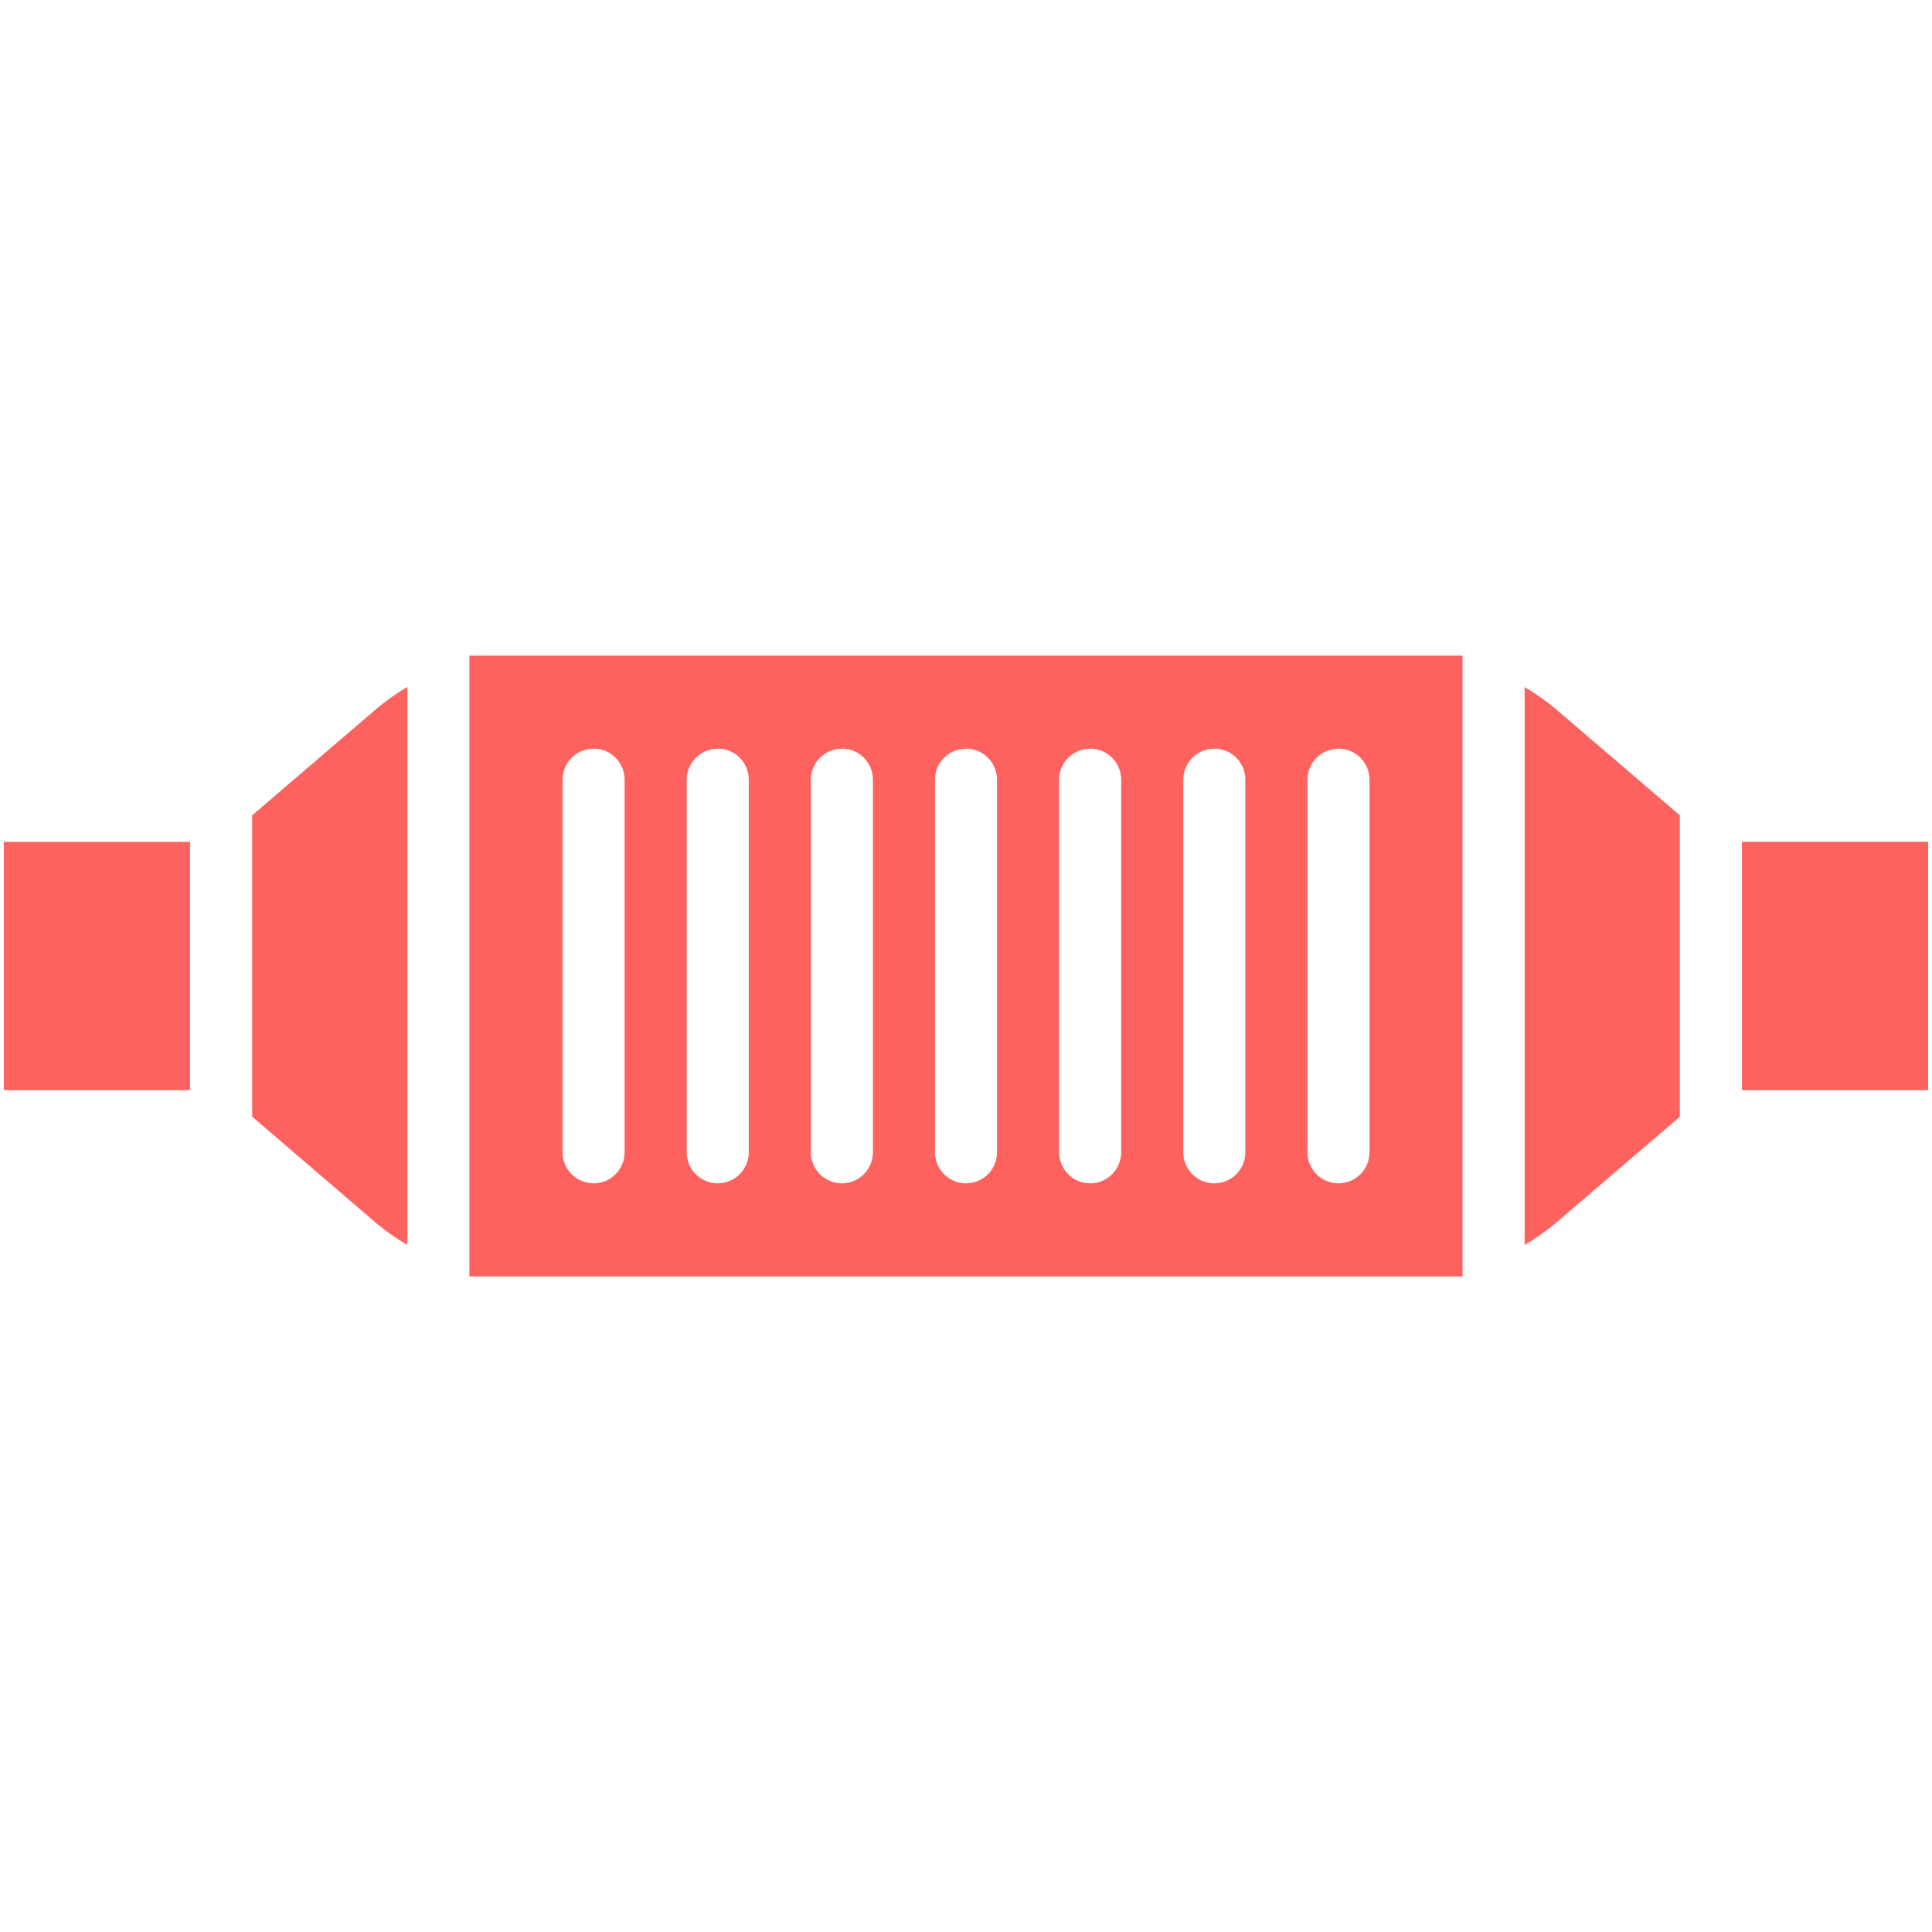 <?xml version="1.0" encoding="UTF-8"?> <svg xmlns="http://www.w3.org/2000/svg" xmlns:xlink="http://www.w3.org/1999/xlink" version="1.1" id="Layer_1" x="0px" y="0px" viewBox="0 0 500 500" style="enable-background:new 0 0 500 500;" xml:space="preserve"> <style type="text/css"> .st0{fill:#FFFFFF;} .st1{fill:#A9A7A7;} .st2{fill:url(#SVGID_1_);} .st3{fill:url(#SVGID_00000124870857588803749940000006778751552848885438_);} .st4{fill:url(#SVGID_00000074413479171148322610000013110943663011160712_);} .st5{fill:url(#SVGID_00000080201883980512954230000001246512758518897599_);} .st6{fill:url(#SVGID_00000086677409869293065790000009892958475687102651_);} .st7{fill:url(#SVGID_00000102534507699848997330000008439041779406929555_);} .st8{fill:url(#SVGID_00000171708055957925295110000011754290680365318577_);} .st9{fill:url(#SVGID_00000000198570519008678450000014058457787672689298_);} .st10{fill:url(#SVGID_00000124843332603289137420000001562278198905965208_);} .st11{fill:#C1272D;} .st12{fill:#ED1C24;} .st13{fill:#D83921;} .st14{fill:#FF0000;} .st15{fill:url(#SVGID_00000120519483996273914040000001615902543665660860_);} .st16{fill:url(#SVGID_00000167381812492884848370000010886188909658081943_);} .st17{fill:url(#SVGID_00000125562575515411760720000007053690549214349700_);} .st18{fill:url(#SVGID_00000011752441067806549010000017040099905914378408_);} .st19{fill:url(#SVGID_00000052105974467802843760000002802663643014603701_);} .st20{fill:url(#SVGID_00000131335219675032895210000015945571846467694519_);} .st21{fill:url(#SVGID_00000121986286715551086110000011732635089599661457_);} .st22{fill:url(#SVGID_00000075131509084665736340000009707865896465244841_);} .st23{fill:url(#SVGID_00000069360435832206301600000013800259361003520668_);} .st24{fill:#FD625E;} .st25{fill-rule:evenodd;clip-rule:evenodd;fill:#FD625E;} </style> <g> <path class="st24" d="M121.48,169.68v160.65h257.03V169.68H121.48z M153.49,193.74c2.18-0.03,4.28,0.82,5.82,2.36 c1.54,1.55,2.38,3.65,2.34,5.83v96.17c0.03,2.15-0.8,4.22-2.31,5.75c-1.51,1.53-3.57,2.4-5.72,2.4c-2.15,0-4.21-0.86-5.72-2.4 c-1.51-1.53-2.34-3.6-2.31-5.75v-96.17c-0.03-2.13,0.78-4.19,2.26-5.72c1.48-1.53,3.51-2.41,5.64-2.44L153.49,193.74z M185.62,193.74c2.18-0.03,4.28,0.82,5.82,2.36c1.54,1.55,2.38,3.65,2.34,5.83v96.17c0.03,2.15-0.8,4.22-2.31,5.75 c-1.51,1.53-3.57,2.4-5.72,2.4s-4.21-0.86-5.72-2.4c-1.51-1.53-2.34-3.6-2.31-5.75v-96.17c-0.03-2.13,0.78-4.19,2.26-5.72 c1.48-1.53,3.51-2.41,5.64-2.44L185.62,193.74z M217.75,193.74c2.18-0.03,4.28,0.82,5.82,2.36c1.54,1.55,2.38,3.65,2.34,5.83v96.17 c0.03,2.15-0.8,4.22-2.31,5.75c-1.51,1.53-3.57,2.4-5.72,2.4s-4.21-0.86-5.72-2.4c-1.51-1.53-2.34-3.6-2.31-5.75v-96.17 c-0.03-2.13,0.78-4.19,2.26-5.72c1.48-1.53,3.51-2.41,5.64-2.44L217.75,193.74z M249.87,193.74c2.18-0.03,4.28,0.82,5.82,2.36 c1.54,1.55,2.38,3.65,2.34,5.83v96.17c0.03,2.15-0.8,4.22-2.31,5.75c-1.51,1.53-3.57,2.4-5.72,2.4c-2.15,0-4.21-0.86-5.72-2.4 c-1.51-1.53-2.34-3.6-2.31-5.75v-96.17c-0.03-2.13,0.78-4.19,2.26-5.72c1.48-1.53,3.51-2.41,5.64-2.44L249.87,193.74z M282,193.74 c2.18-0.03,4.28,0.82,5.82,2.36c1.54,1.55,2.38,3.65,2.34,5.83v96.17c0.03,2.15-0.8,4.22-2.31,5.75c-1.51,1.53-3.57,2.4-5.72,2.4 s-4.21-0.86-5.72-2.4c-1.51-1.53-2.34-3.6-2.31-5.75v-96.17c-0.03-2.13,0.78-4.19,2.26-5.72c1.48-1.53,3.51-2.41,5.64-2.44 L282,193.74z M314.13,193.74c2.18-0.03,4.28,0.82,5.82,2.36c1.54,1.55,2.38,3.65,2.34,5.83v96.17c0.03,2.15-0.8,4.22-2.31,5.75 c-1.51,1.53-3.57,2.4-5.72,2.4s-4.21-0.86-5.72-2.4c-1.51-1.53-2.34-3.6-2.31-5.75v-96.17c-0.03-2.13,0.78-4.19,2.26-5.72 c1.48-1.53,3.51-2.41,5.64-2.44L314.13,193.74z M346.26,193.74c2.18-0.03,4.28,0.82,5.82,2.36c1.54,1.55,2.38,3.65,2.34,5.83v96.17 c0.03,2.15-0.8,4.22-2.31,5.75c-1.51,1.53-3.57,2.4-5.72,2.4s-4.21-0.86-5.72-2.4c-1.51-1.53-2.34-3.6-2.31-5.75v-96.17 c-0.03-2.13,0.78-4.19,2.26-5.72c1.48-1.53,3.51-2.41,5.64-2.44L346.26,193.74z"></path> <path class="st25" d="M105.42,177.77c-2.88,1.7-5.61,3.64-8.16,5.81l-32,27.42v78l32,27.45c2.55,2.14,5.28,4.07,8.16,5.74 L105.42,177.77z"></path> <path class="st25" d="M394.58,177.77V322.2c2.88-1.69,5.61-3.62,8.16-5.77l32-27.42v-78l-32-27.42v0 c-2.55-2.16-5.27-4.09-8.16-5.77V177.77z"></path> <path class="st25" d="M1,217.87v64.26h48.19v-64.26H1z"></path> <path class="st25" d="M450.81,217.87v64.26H499v-64.26H450.81z"></path> </g> </svg> 